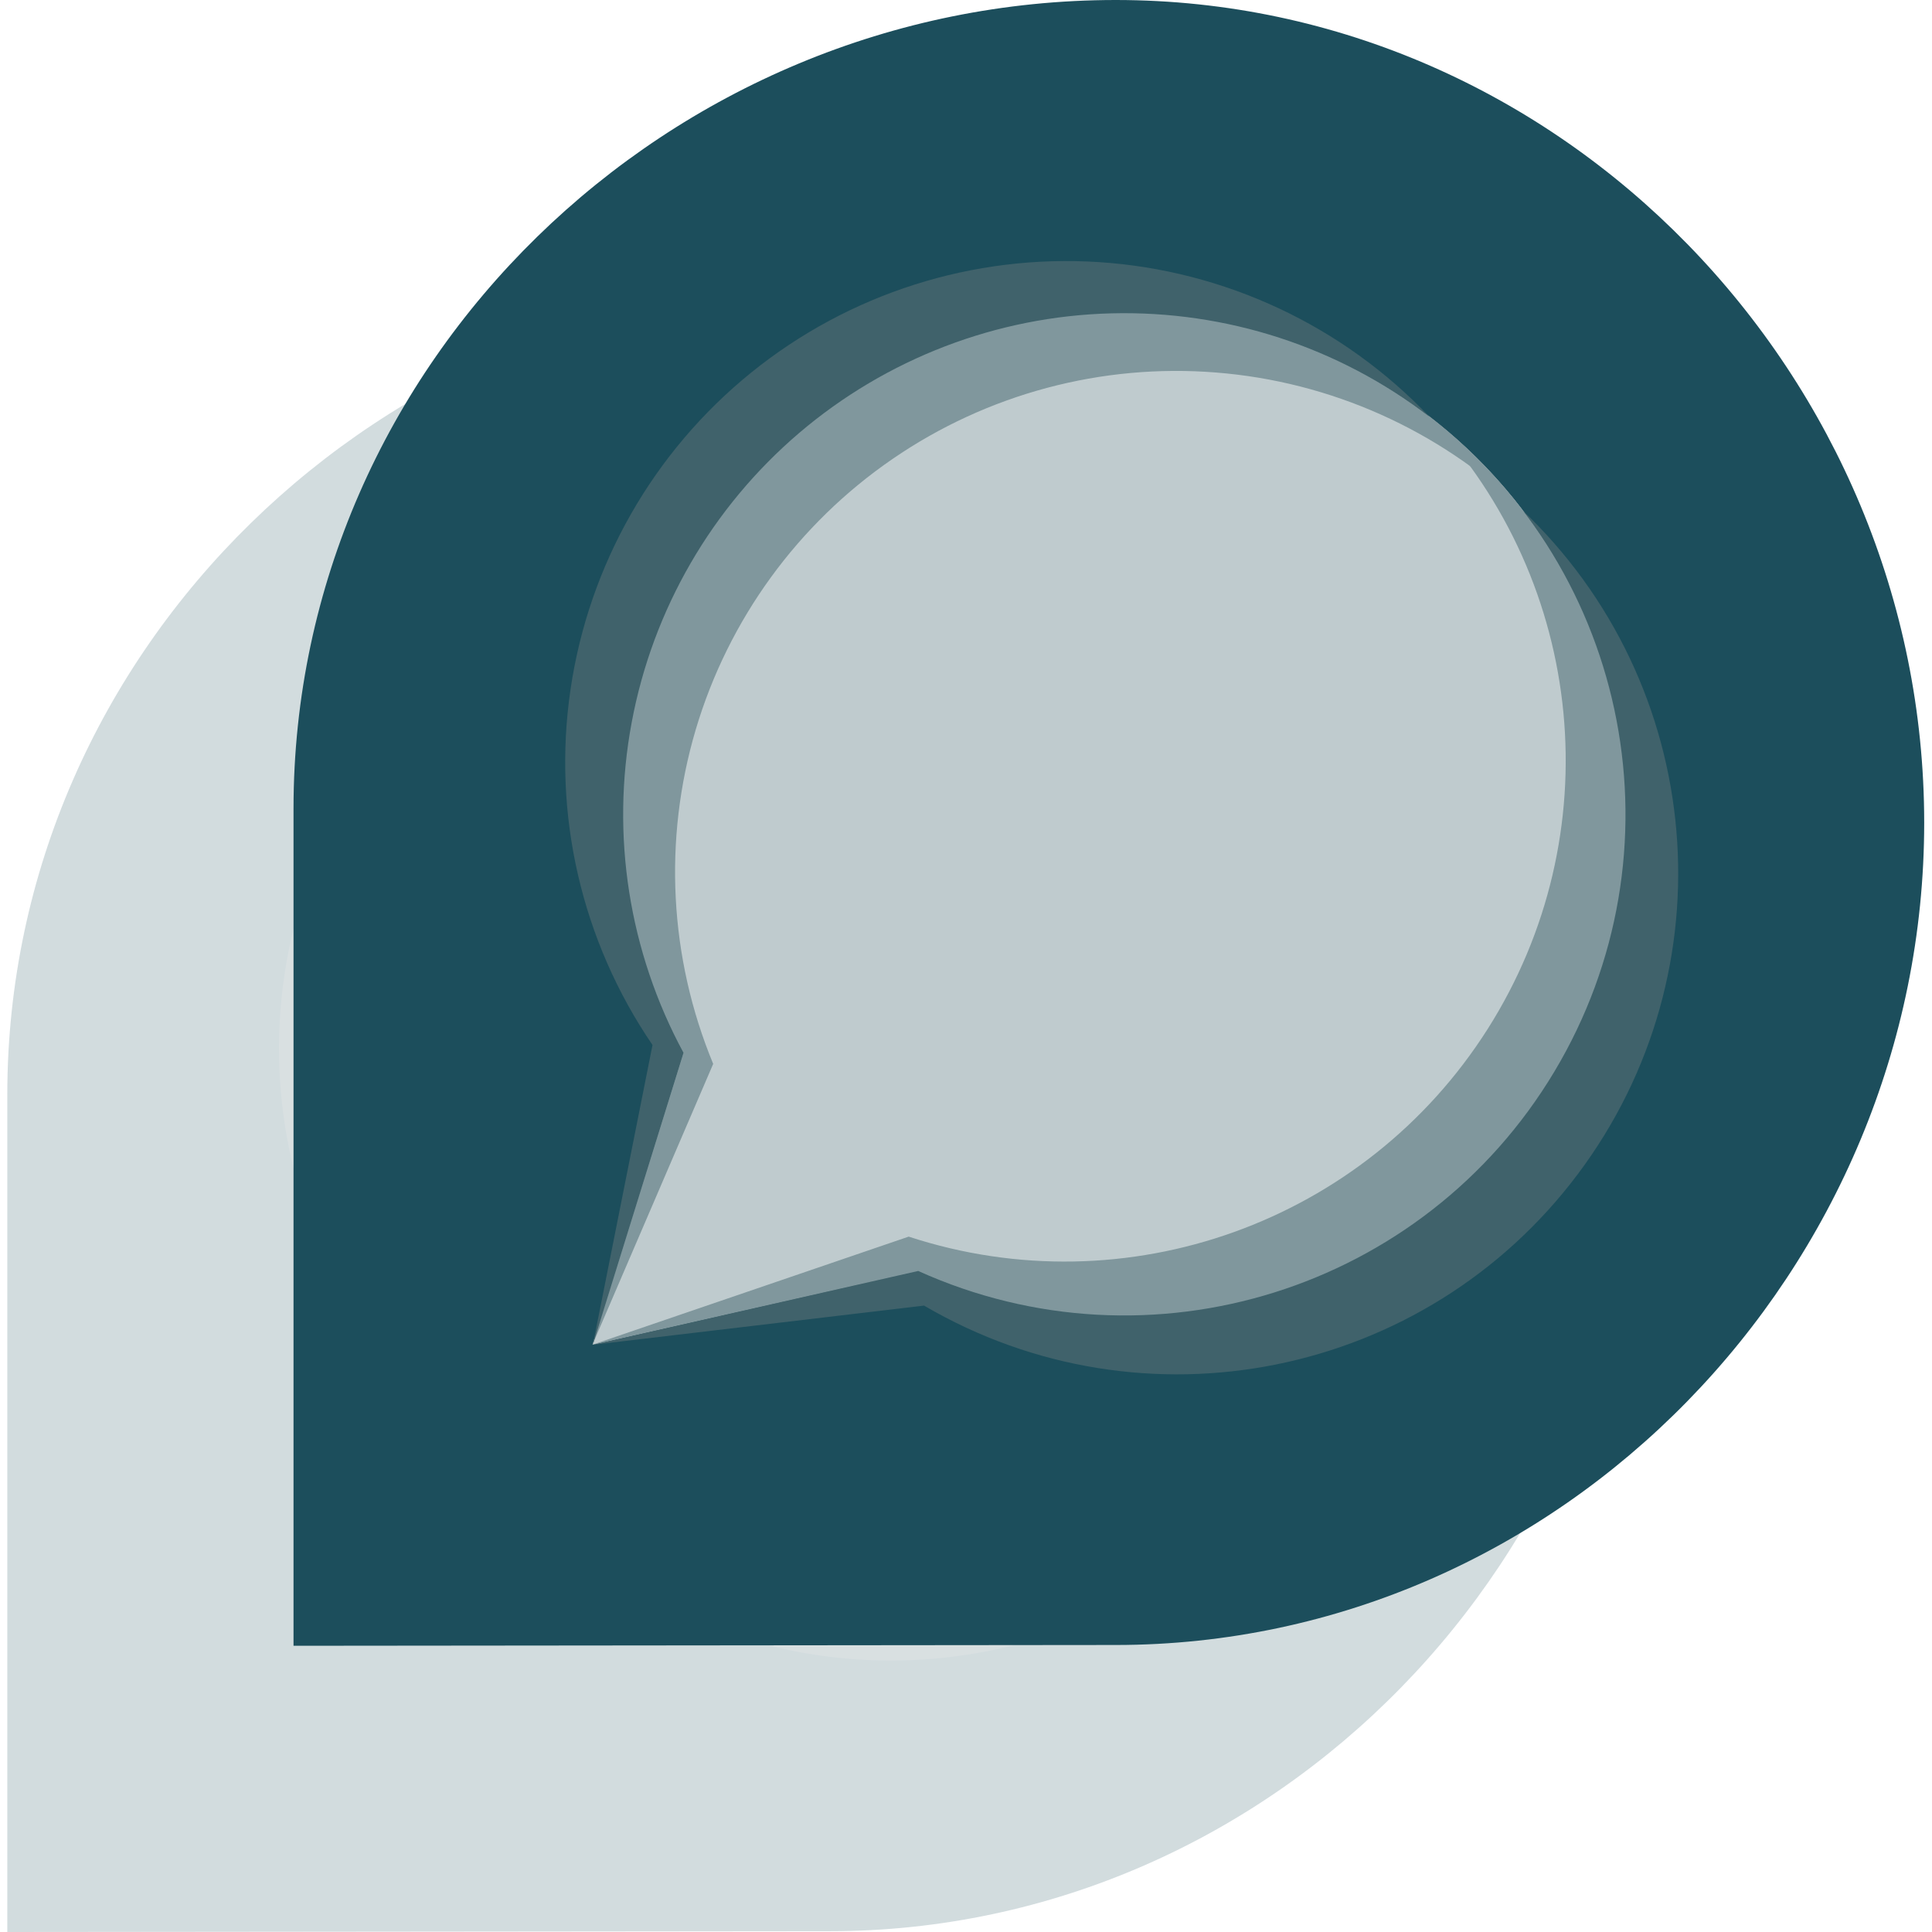 <svg xmlns="http://www.w3.org/2000/svg" fill="none" viewBox="0 0 27 27">
<g opacity="0.2" clip-path="url(#clip0_8000_87743)">
<path d="M11.593 4C5.351 4 0.102 9.058 0.102 15.3V27L11.591 26.989C17.83 26.989 22.891 21.736 22.891 15.497C22.891 9.258 17.826 4 11.593 4Z" fill="#1C4E5C"/>
<path d="M11.706 8.375C9.238 8.376 6.953 9.676 5.691 11.796C4.428 13.917 4.374 16.545 5.549 18.715L4.281 22.792L8.832 21.764C9.784 22.194 10.821 22.405 11.866 22.382C12.91 22.359 13.936 22.103 14.869 21.632C15.802 21.161 16.617 20.487 17.256 19.66C17.895 18.833 18.34 17.874 18.56 16.852C18.779 15.831 18.768 14.773 18.526 13.757C18.284 12.74 17.817 11.791 17.161 10.978C16.504 10.165 15.674 9.51 14.732 9.059C13.789 8.609 12.757 8.375 11.712 8.375H11.706Z" fill="#BFCBCE"/>
<path d="M17.263 11.117C19.205 13.664 19.172 17.203 17.182 19.713C15.193 22.222 11.755 23.062 8.832 21.753L4.281 22.794L8.914 22.246C11.985 24.045 15.917 23.254 18.052 20.406C20.188 17.559 19.848 13.562 17.262 11.117L17.263 11.117Z" fill="#40626B"/>
<path d="M15.973 9.825C18.17 12.154 18.507 15.677 16.79 18.381C15.074 21.085 11.742 22.279 8.699 21.282L4.281 22.792L8.832 21.762C12.074 23.226 15.897 22.028 17.723 18.975C19.549 15.923 18.796 11.987 15.973 9.824L15.973 9.825Z" fill="#80979D"/>
<path d="M5.967 18.868C5.353 17.385 5.267 15.736 5.723 14.196C6.18 12.657 7.151 11.321 8.475 10.413C9.799 9.504 11.395 9.078 12.995 9.206C14.596 9.333 16.104 10.007 17.267 11.114C16.196 9.712 14.635 8.767 12.897 8.466C11.159 8.165 9.371 8.531 7.891 9.491C6.411 10.451 5.348 11.934 4.914 13.643C4.479 15.353 4.706 17.163 5.549 18.713L4.281 22.79L5.967 18.868Z" fill="#80979D"/>
<path d="M5.552 18.712C4.789 17.302 4.533 15.672 4.828 14.096C5.122 12.519 5.948 11.092 7.168 10.051C8.388 9.011 9.929 8.42 11.532 8.379C13.135 8.338 14.704 8.847 15.976 9.824C14.763 8.549 13.114 7.778 11.358 7.663C9.601 7.549 7.867 8.1 6.498 9.207C5.13 10.313 4.228 11.895 3.973 13.636C3.717 15.377 4.127 17.151 5.119 18.604L4.286 22.791L5.552 18.712Z" fill="#40626B"/>
</g>
<g clip-path="url(#clip1_8000_87743)">
<path d="M15.593 0C9.351 0 4.102 5.058 4.102 11.3V23L15.591 22.989C21.83 22.989 26.891 17.736 26.891 11.497C26.891 5.258 21.826 0 15.593 0Z" fill="#1C4E5C"/>
<path d="M15.706 4.375C13.238 4.376 10.953 5.676 9.691 7.796C8.428 9.917 8.374 12.545 9.549 14.715L8.281 18.792L12.832 17.764C13.784 18.194 14.821 18.405 15.866 18.382C16.91 18.359 17.936 18.103 18.869 17.632C19.802 17.161 20.617 16.487 21.256 15.66C21.895 14.833 22.34 13.874 22.56 12.852C22.779 11.831 22.768 10.773 22.526 9.757C22.284 8.74 21.817 7.791 21.161 6.978C20.504 6.165 19.674 5.51 18.732 5.059C17.789 4.609 16.757 4.375 15.712 4.375H15.706Z" fill="#BFCBCE"/>
<path d="M21.263 7.118C23.205 9.664 23.172 13.203 21.182 15.713C19.193 18.222 15.755 19.062 12.832 17.753L8.281 18.794L12.914 18.246C15.985 20.045 19.917 19.254 22.052 16.406C24.188 13.559 23.848 9.562 21.262 7.117L21.263 7.118Z" fill="#40626B"/>
<path d="M19.973 5.825C22.17 8.154 22.507 11.677 20.79 14.381C19.074 17.085 15.742 18.279 12.699 17.282L8.281 18.792L12.832 17.762C16.074 19.226 19.897 18.028 21.723 14.975C23.549 11.923 22.796 7.987 19.973 5.824L19.973 5.825Z" fill="#80979D"/>
<path d="M9.967 14.868C9.353 13.385 9.267 11.736 9.723 10.196C10.18 8.657 11.151 7.321 12.475 6.413C13.799 5.504 15.395 5.078 16.995 5.206C18.596 5.333 20.104 6.007 21.267 7.114C20.196 5.712 18.635 4.767 16.897 4.466C15.159 4.165 13.371 4.531 11.891 5.491C10.411 6.451 9.348 7.934 8.914 9.643C8.479 11.353 8.706 13.163 9.549 14.713L8.281 18.79L9.967 14.868Z" fill="#80979D"/>
<path d="M9.552 14.712C8.789 13.302 8.533 11.672 8.828 10.096C9.122 8.519 9.948 7.092 11.168 6.051C12.389 5.011 13.929 4.42 15.532 4.379C17.135 4.338 18.704 4.847 19.976 5.824C18.763 4.549 17.114 3.778 15.358 3.663C13.601 3.549 11.867 4.1 10.498 5.207C9.13 6.313 8.228 7.895 7.973 9.636C7.717 11.377 8.127 13.151 9.119 14.604L8.286 18.791L9.552 14.712Z" fill="#40626B"/>
</g>
<defs>
<clipPath id="clip0_8000_87743">
<rect width="23" height="23" fill="white" transform="translate(0 4)"/>
</clipPath>
<clipPath id="clip1_8000_87743">
<rect width="23" height="23" fill="white" transform="translate(4)"/>
</clipPath>
</defs>
</svg>